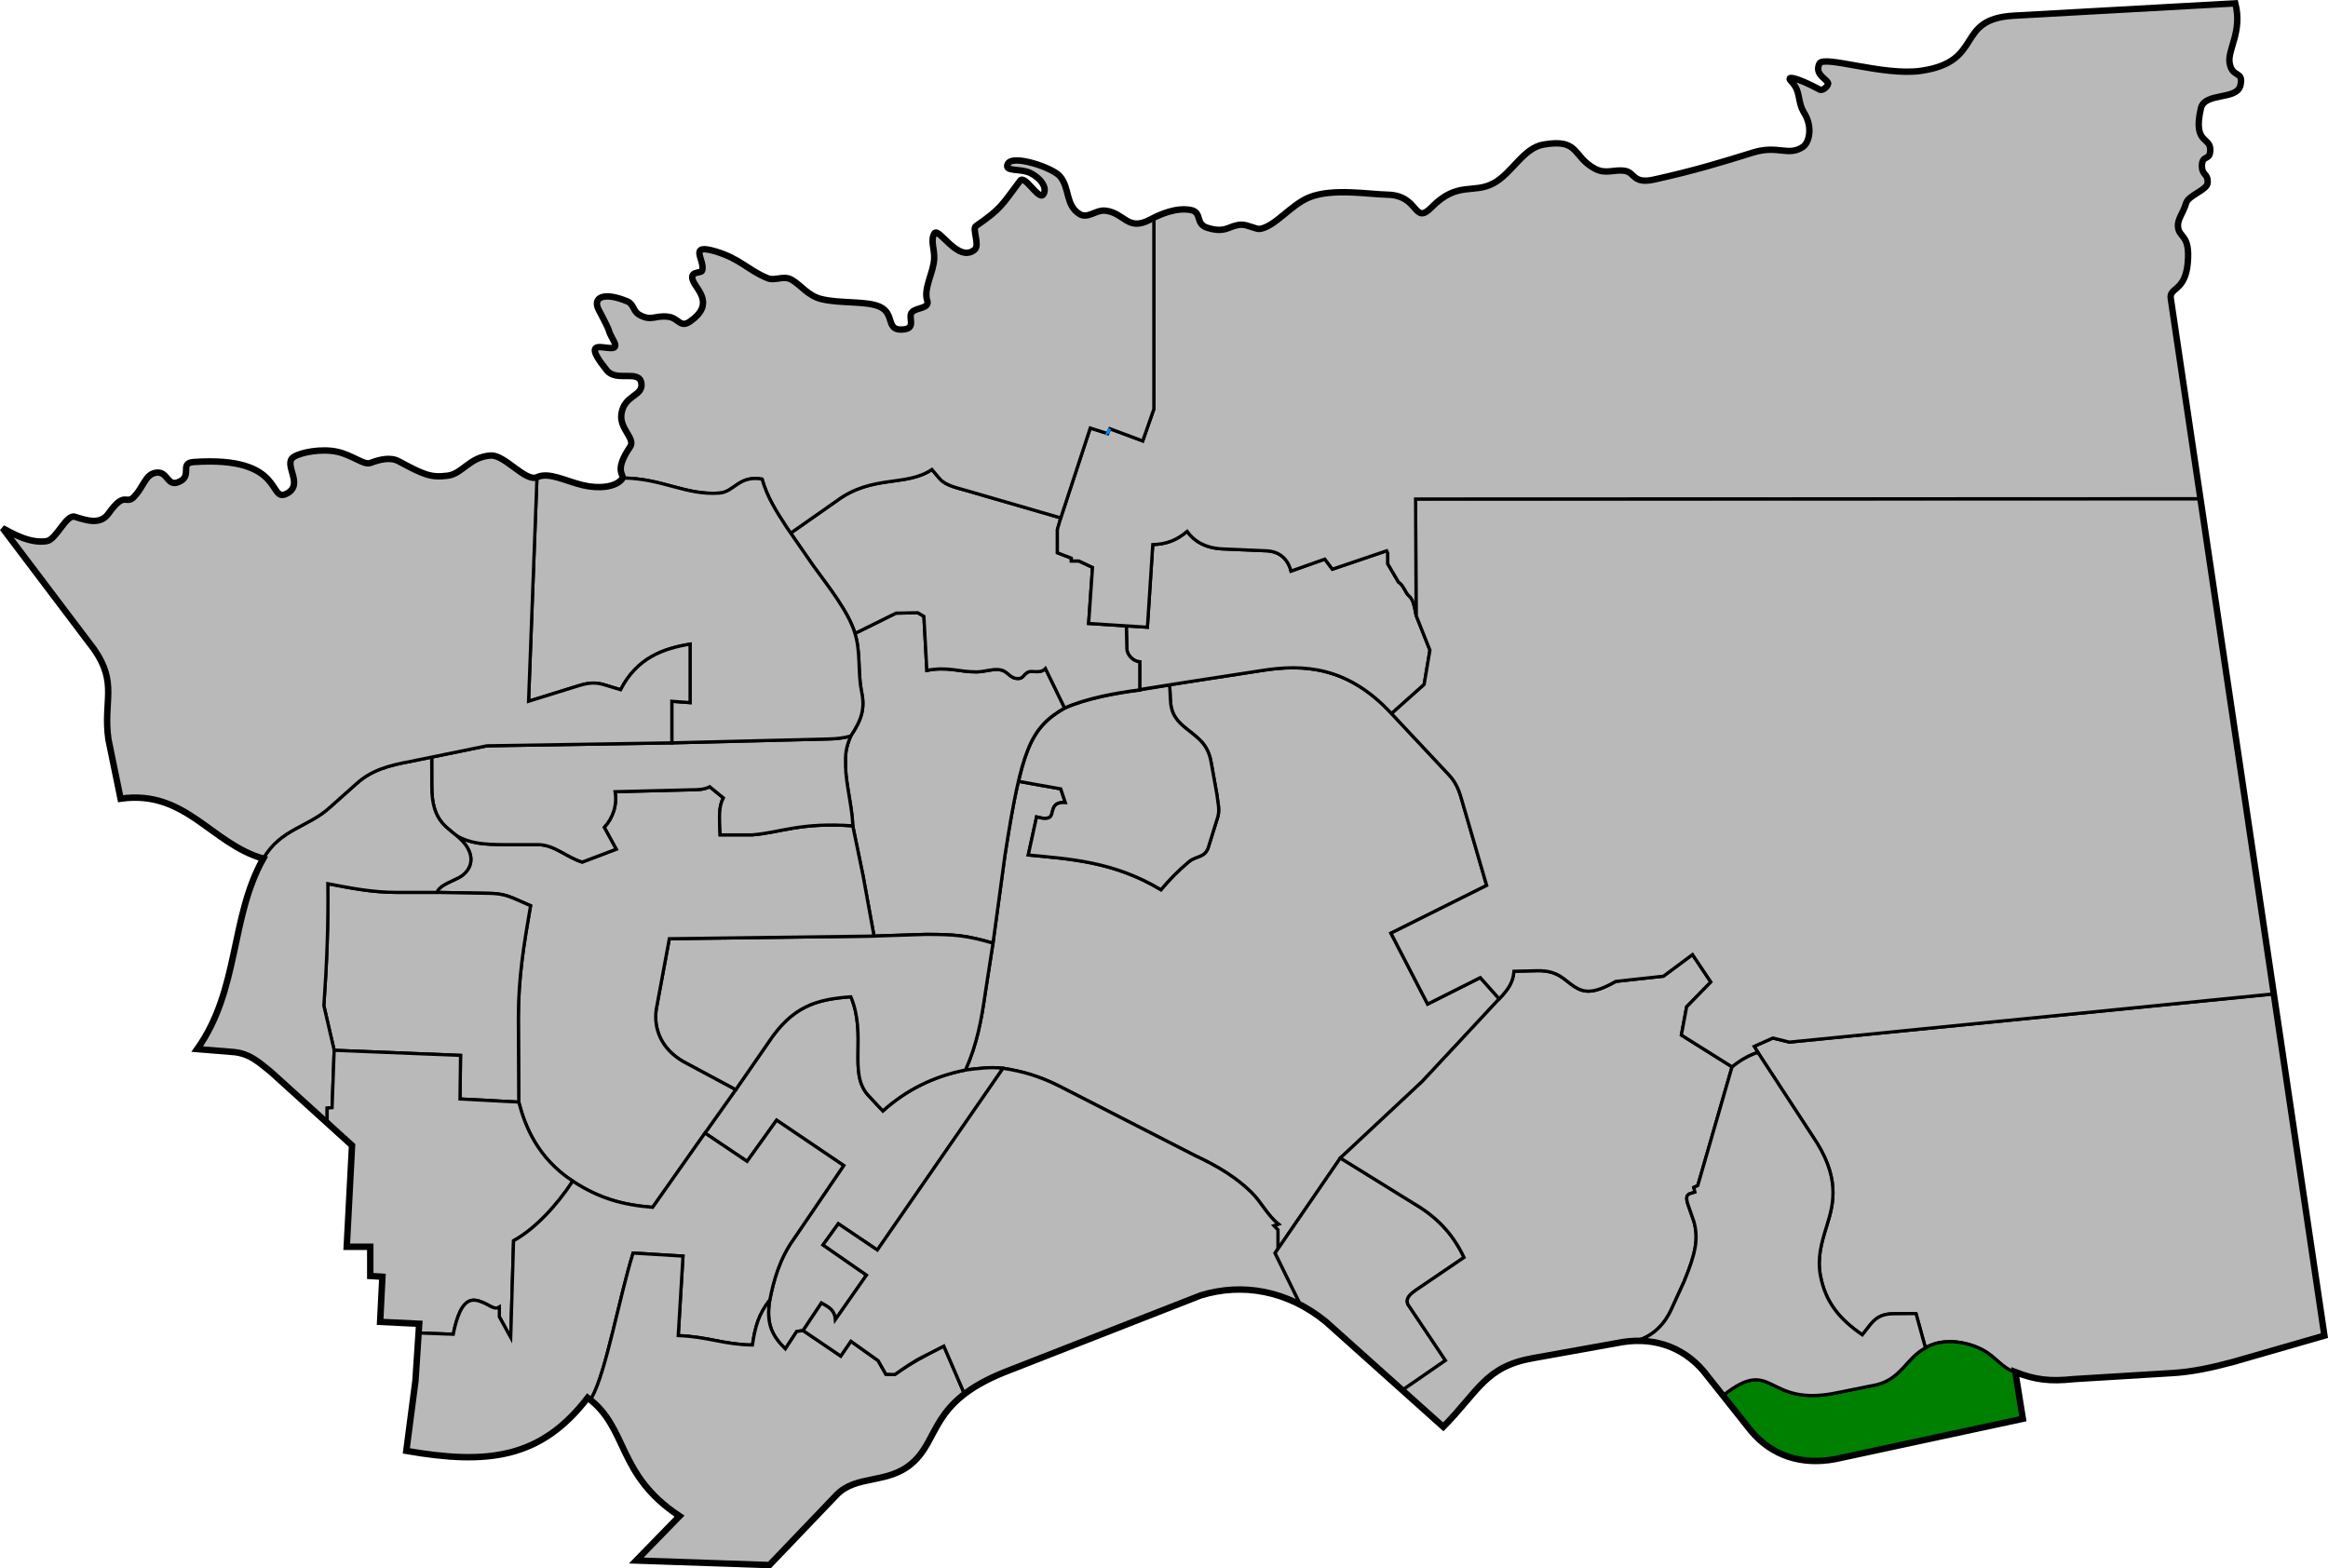 <?xml version="1.0" encoding="UTF-8" standalone="no"?>
<!-- Created with Inkscape (http://www.inkscape.org/) -->

<svg
   xmlns:dc="http://purl.org/dc/elements/1.1/"
   xmlns:cc="http://creativecommons.org/ns#"
   xmlns:rdf="http://www.w3.org/1999/02/22-rdf-syntax-ns#"
   xmlns:svg="http://www.w3.org/2000/svg"
   xmlns="http://www.w3.org/2000/svg"
   xmlns:sodipodi="http://sodipodi.sourceforge.net/DTD/sodipodi-0.dtd"
   xmlns:inkscape="http://www.inkscape.org/namespaces/inkscape"
   width="289.879mm"
   height="195.305mm"
   viewBox="0 0 289.879 195.305"
   version="1.1"
   id="svg930"
   inkscape:version="0.91 r13725"
   sodipodi:docname="CHOIWANSOUTH.svg">
  <defs
     id="defs924" />
  <sodipodi:namedview
     id="base"
     pagecolor="#ffffff"
     bordercolor="#666666"
     borderopacity="1.0"
     inkscape:pageopacity="0.0"
     inkscape:pageshadow="2"
     inkscape:zoom="0.7"
     inkscape:cx="490.37114"
     inkscape:cy="269.5796"
     inkscape:document-units="mm"
     inkscape:current-layer="layer1"
     showgrid="false"
     fit-margin-top="0"
     fit-margin-left="0"
     fit-margin-right="0"
     fit-margin-bottom="0"
     inkscape:window-width="1280"
     inkscape:window-height="755"
     inkscape:window-x="0"
     inkscape:window-y="1"
     inkscape:window-maximized="1" />
  <g
     inkscape:label="Layer 1"
     inkscape:groupmode="layer"
     id="layer1"
     transform="translate(162.764,-52.113)">
    <path
       style="fill:#b9b9b9;fill-opacity:1;stroke:#000000;stroke-width:0.4;stroke-linecap:butt;stroke-linejoin:miter;stroke-miterlimit:4;stroke-dasharray:none;stroke-opacity:1"
       d="m -16.946,137.362 c 4.582,-0.721 11.326,-1.754 11.326,-1.754 5.176,-0.816 10.687,-0.529 16.131,5.37 v 0 l 7.186,7.67 c 0.771,0.839 1.192,1.778 1.512,2.918 l 3.146,10.811 -11.919,5.946 4.568,8.827 6.556,-3.296 2.357,2.645 -9.58,10.282 -10.199,9.539 -8.127,11.835 0.354,-0.556 v -2.327 l -0.508,-0.531 0.567,-0.189 c -1.363,-1.084 -2.137,-2.741 -3.353,-3.94 -1.815,-1.789 -4.056,-3.205 -7.065,-4.611 l -16.905,-8.653 c -2.499,-1.242 -4.526,-1.823 -6.967,-2.203 -1.676,-0.197 -3.011,0.026 -4.678,0.212 1.459,-3.251 1.983,-6.268 2.474,-9.653 l 0.952,-6.147 v 0 l 1.504,-11.041 c 0.6,-3.837 1.113,-6.778 1.65,-9.083 0.003,-0.011 0.005,-0.022 0.023,-0.028 l 0.087,0.019 2.57,0.464 2.603,0.459 0.568,1.704 c -2.007,-0.13 -1.344,1.534 -1.981,1.853 -0.555,0.277 -1.086,0.035 -1.594,-0.065 l -1.036,4.744 c 5.082,0.497 10.636,0.782 16.52,4.326 0.956,-1.146 2.204,-2.432 3.467,-3.48 0.959,-0.795 2.012,-0.452 2.446,-1.848 l 1.169,-3.759 c 0.262,-0.958 -0.028,-1.832 -0.117,-2.773 l -0.685,-3.825 c -0.381,-2.359 -1.435,-3.037 -3.213,-4.455 -2.193,-1.748 -1.804,-3.023 -1.976,-5.164 -0.005,-0.065 -0.011,-0.13 0,-0.209 0.067,-0.021 0.116,-0.029 0.166,-0.037 z"
       id="path954-5-8-4"
       inkscape:connector-curvature="0"
       sodipodi:nodetypes="sccccccccccccccccccccccccccscccccccccscccccscs" />
    <path
       style="fill:#b9b9b9;fill-opacity:1;stroke:#000000;stroke-width:0.4;stroke-linecap:butt;stroke-linejoin:miter;stroke-miterlimit:4;stroke-dasharray:none;stroke-opacity:1"
       d="m -20.844,138.022 c 0.547,-0.098 1.96,-0.325 3.713,-0.61 0.216,2.26 -0.265,3.559 1.994,5.359 1.778,1.417 2.833,2.096 3.214,4.455 l 0.685,3.825 c 0.089,0.941 0.379,1.815 0.117,2.773 l -1.169,3.758 c -0.434,1.396 -1.487,1.053 -2.446,1.849 -1.264,1.048 -2.511,2.334 -3.468,3.48 -5.885,-3.545 -11.439,-3.829 -16.521,-4.326 l 1.036,-4.744 c 0.508,0.101 1.039,0.343 1.594,0.065 0.637,-0.318 -0.026,-1.983 1.981,-1.853 l -0.568,-1.704 -2.603,-0.459 -2.642,-0.478 c 1.259,-5.486 2.678,-7.345 5.729,-9.106 2.669,-1.2 6.376,-1.881 9.352,-2.255 6.8e-4,-9e-5 0.001,-4.3e-4 0.002,-5.2e-4 0.001,-0.008 3.53e-4,-0.021 5.16e-4,-0.03 -1.08e-4,2e-5 -4.07e-4,-2e-5 -5.16e-4,0"
       id="path954-5-8"
       inkscape:connector-curvature="0"
       sodipodi:nodetypes="ccsccccscccsccccccccc" />
    <path
       style="fill:#b9b9b9;fill-opacity:1;stroke:#000000;stroke-width:0.4;stroke-linecap:butt;stroke-linejoin:miter;stroke-miterlimit:4;stroke-dasharray:none;stroke-opacity:1"
       d="m 14.57,137.353 0.718,-4.276 -1.721,-4.326 c -0.138,-0.78 -0.276,-1.506 -0.54,-2.005 -0.177,-0.334 -0.475,-0.501 -0.626,-0.757 -0.359,-0.606 -0.528,-1.048 -1.037,-1.402 l -1.323,-2.256 v -1.323 l -0.142,-0.307 -6.756,2.292 -0.945,-1.252 -4.205,1.488 c -0.413,-1.578 -1.495,-2.471 -3.094,-2.528 l -5.481,-0.236 c -2.09,-0.106 -3.478,-0.947 -4.366,-2.172 -1.342,1.114 -2.567,1.576 -4.277,1.637 l -0.668,10.29 c -0.486,-0.031 -2.613,-0.157 -2.613,-0.157 l -0.002,0.35 0.059,2.53 c 0.062,0.86 0.904,1.554 1.604,1.587 l -2.2e-5,3.491 c -2.976,0.374 15.223,-2.413 15.223,-2.413 5.176,-0.816 10.687,-0.529 16.131,5.37 z"
       id="path954-5"
       inkscape:connector-curvature="0"
       sodipodi:nodetypes="ccccccccccccccccccccccccc" />
    <path
       style="fill:#b9b9b9;stroke:#000000;stroke-width:0.4;stroke-linecap:butt;stroke-linejoin:miter;stroke-miterlimit:4;stroke-dasharray:none;stroke-opacity:1;fill-opacity:1"
       d="m -37.615,158.518 c 2.038,-13.029 3.074,-15.735 7.416,-18.241 l -2.389,-4.911 c -0.694,0.728 -1.67,0.161 -2.21,0.464 -0.549,0.308 -0.562,0.769 -1.166,0.779 -1.166,0.018 -1.201,-0.965 -2.397,-1.106 -0.87,-0.103 -1.787,0.271 -2.829,0.28 -2.101,0.019 -3.554,-0.694 -6.166,-0.182 l -0.367,-6.732 -0.768,-0.451 -2.706,0.05 -4.752,2.352 -0.368,0.113 c -0.107,-0.337 -0.238,-0.679 -0.389,-1.025 0.141,0.327 0.265,0.65 0.365,0.967 0.787,2.501 0.358,4.934 0.852,7.317 0.44,2.123 0.056,3.489 -1.343,5.576 -0.65,1.572 -0.685,2.269 -0.65,3.817 0.046,2.038 0.752,4.798 0.885,6.931 0.009,0.15 0.016,0.296 0.017,0.368 l 0.076,0.433 1.202,5.828 1.37,7.536 6.426,-0.208 c 3.653,0 5.056,0.122 8.386,1.086 z"
       id="path978"
       inkscape:connector-curvature="0"
       sodipodi:nodetypes="cccccccccccccccsccsccccccc" />
    <path
       style="fill:#b9b9b9;stroke:#000000;stroke-width:0.4;stroke-linecap:butt;stroke-linejoin:miter;stroke-miterlimit:4;stroke-dasharray:none;stroke-opacity:1;fill-opacity:1"
       d="m -22.507,130.414 0.059,2.53 c 0.062,0.86 0.904,1.554 1.604,1.587 v 3.491 c -2.976,0.374 -6.685,1.055 -9.354,2.255 l -2.389,-4.911 c -0.694,0.728 -1.669,0.16 -2.209,0.464 -0.549,0.308 -0.563,0.769 -1.166,0.779 -1.166,0.018 -1.201,-0.965 -2.397,-1.106 -0.87,-0.103 -1.787,0.27 -2.829,0.279 -2.101,0.019 -3.553,-0.694 -6.165,-0.182 l -0.367,-6.732 -0.768,-0.451 -2.706,0.05 -4.751,2.352 -0.368,0.113 c -0.844,-2.662 -3.172,-5.61 -5.198,-8.387 -0.181,-0.269 -2.796,-4.048 -2.796,-4.048 l 5.725,-4.008 c 4.449,-3.311 8.662,-1.732 11.859,-3.909 l 0.968,1.146 c 0.808,0.921 2.3,1.156 3.626,1.559 l 11.448,3.323 -0.418,1.453 v 2.89 l 1.737,0.668 v 0.351 h 0.935 l 1.704,0.801 -0.484,6.983 4.5,0.288 0.204,0.023 z"
       id="path954"
       inkscape:connector-curvature="0"
       sodipodi:nodetypes="ccccccssssccccccccccccccccccccccc" />
    <path
       style="fill:#b9b9b9;fill-opacity:1;fill-rule:evenodd;stroke:#000000;stroke-width:0.4;stroke-linecap:butt;stroke-linejoin:miter;stroke-miterlimit:4;stroke-dasharray:none;stroke-opacity:1"
       d="m -53.517,207.779 -4.861,-3.274 -1.904,2.639 5.412,3.759 -3.875,5.545 c -0.107,-1.234 -0.804,-1.522 -1.737,-2.071 l -2.282,3.429 -0.792,0.118 -1.417,2.162 c -1.528,-1.513 -2.456,-2.996 -1.937,-6.083 0.494,-2.526 1.248,-5.17 2.97,-7.577 l 6.231,-9.171 -8.352,-5.646 -3.675,5.128 -5.246,-3.525 3.831,-5.396 4.016,-5.812 c 3.04,-4.638 6.08,-5.449 10.324,-5.764 2.007,4.825 -0.346,9.432 2.113,12.219 l 1.867,1.997 c 2.862,-2.568 6.258,-4.3 10.289,-5.097 1.666,-0.186 3.001,-0.409 4.677,-0.212 z"
       id="path1489-12-6-9-0-7"
       inkscape:connector-curvature="0"
       sodipodi:nodetypes="ccccccccccccccccccccccc" />
    <path
       style="fill:#b9b9b9;fill-opacity:1;fill-rule:evenodd;stroke:#000000;stroke-width:0.4;stroke-linecap:butt;stroke-linejoin:miter;stroke-miterlimit:4;stroke-dasharray:none;stroke-opacity:1"
       d="m -79.42,169.012 -1.63,8.788 c -0.344,2.441 0.616,4.925 3.378,6.52 l 6.52,3.496 4.016,-5.811 c 3.04,-4.638 6.079,-5.449 10.323,-5.764 2.007,4.825 -0.345,9.432 2.113,12.219 l 1.867,1.997 c 2.862,-2.568 6.258,-4.3 10.289,-5.097 1.459,-3.251 1.983,-6.268 2.473,-9.653 l 0.952,-6.147 c -3.33,-0.963 -4.732,-1.086 -8.386,-1.086 l -6.426,0.208 z"
       id="path1489-12-6-9-0"
       inkscape:connector-curvature="0"
       sodipodi:nodetypes="cccccccccccccc" />
    <path
       style="fill:#b9b9b9;fill-opacity:1;fill-rule:evenodd;stroke:#000000;stroke-width:0.4;stroke-linecap:butt;stroke-linejoin:miter;stroke-miterlimit:4;stroke-dasharray:none;stroke-opacity:1"
       d="m -74.984,193.213 -6.516,9.25 c -3.811,-0.307 -6.749,-1.158 -9.946,-3.26 -4.391,-2.881 -5.947,-6.849 -6.724,-9.848 l -0.05,-10.49 c 0,-5.107 0.713,-9.31 1.52,-13.965 l -2.172,-0.952 c -0.857,-0.345 -1.614,-0.557 -2.923,-0.585 l -6.548,-0.117 c 0.246,-0.967 2.349,-1.517 3.091,-2.074 1.644,-1.233 1.373,-3.022 -0.07,-4.456 -0.2,-0.199 -0.408,-0.381 -0.618,-0.556 1.754,1.018 3.462,1.107 5.87,1.135 h 4.371 c 2.045,0.056 3.422,1.549 5.433,2.174 l 4.229,-1.607 -1.488,-2.717 c 1.017,-1.113 1.632,-2.66 1.346,-4.441 l 9.44,-0.237 c 0.993,0 1.701,-0.044 2.338,-0.384 l 1.704,1.386 c -0.63,1.206 -0.48,2.507 -0.401,4.611 h 3.975 c 3.472,-0.256 6,-1.599 12.544,-1.123 l 1.276,6.189 1.37,7.536 -25.49,0.331 -1.63,8.788 c -0.344,2.441 0.616,4.925 3.378,6.52 l 6.52,3.496 -3.831,5.397"
       id="path1489-12-6-9"
       inkscape:connector-curvature="0"
       sodipodi:nodetypes="ccccccccccccccccccccccccccccccc" />
    <path
       style="fill:#b9b9b9;fill-opacity:1;fill-rule:evenodd;stroke:#000000;stroke-width:0.4;stroke-linecap:butt;stroke-linejoin:miter;stroke-miterlimit:4;stroke-dasharray:none;stroke-opacity:1"
       d="m -109.006,146.394 0.009,3.696 c 0,4.026 1.621,4.866 3.053,6.067 1.757,1.021 3.466,1.11 5.877,1.138 h 4.37 c 2.045,0.056 3.422,1.549 5.433,2.173 l 4.229,-1.606 -1.488,-2.717 c 1.017,-1.113 1.633,-2.66 1.347,-4.441 l 9.44,-0.237 c 0.993,0 1.701,-0.043 2.339,-0.384 l 1.704,1.386 c -0.63,1.206 -0.48,2.507 -0.401,4.61 h 3.976 c 3.472,-0.256 6,-1.599 12.543,-1.123 -0.05,-2.181 -0.855,-5.189 -0.905,-7.37 -0.035,-1.548 2.91e-4,-2.246 0.65,-3.817 -0.906,0.239 -1.661,0.345 -2.767,0.367 l -19.51,0.485 -23.019,0.367 z"
       id="path1489-12-6"
       inkscape:connector-curvature="0"
       sodipodi:nodetypes="cccccccccccccccscccc" />
    <path
       style="opacity:1;fill:#b9b9b9;stroke:#000000;stroke-width:0.4;stroke-linecap:butt;stroke-linejoin:miter;stroke-miterlimit:4;stroke-dasharray:none;stroke-opacity:1;fill-opacity:1"
       d="m -105.418,183.541 -0.067,5.429 7.316,0.384 -0.05,-10.49 c 0,-5.107 0.713,-9.31 1.52,-13.965 l -2.172,-0.952 c -0.857,-0.345 -1.615,-0.557 -2.923,-0.585 l -6.548,-0.117 -4.944,-2e-5 c -3.189,0 -5.871,-0.556 -8.657,-1.084 0.069,5.061 -0.13,10.088 -0.496,15.182 l 1.285,5.563 z"
       id="path2595"
       inkscape:connector-curvature="0"
       sodipodi:nodetypes="ccccccccccccc" />
    <path
       style="fill:#b9b9b9;fill-rule:evenodd;stroke:#000000;stroke-width:0.4;stroke-linecap:butt;stroke-linejoin:miter;stroke-miterlimit:4;stroke-dasharray:none;stroke-opacity:1;fill-opacity:1"
       d="m -129.041,185.592 c -1.478,-1.186 -2.59,-2.239 -4.536,-2.457 l -4.63,-0.378 c 5.279,-7.438 4.077,-16.347 8.221,-23.718 2.159,-3.757 5.654,-3.905 8.381,-6.46 l 3.168,-2.824 c 1.906,-1.745 4.08,-2.321 6.821,-2.83 l 2.609,-0.532 0.009,3.696 c 0,4.552 2.073,5.031 3.677,6.626 1.443,1.434 1.714,3.223 0.07,4.456 -0.742,0.557 -2.846,1.107 -3.092,2.074 h -4.944 c -3.189,0 -5.871,-0.556 -8.657,-1.084 0.069,5.061 -0.13,10.088 -0.496,15.182 l 1.285,5.563 -0.258,7.142 -0.614,0.059 -0.006,1.72 z"
       id="path1489-12"
       inkscape:connector-curvature="0"
       sodipodi:nodetypes="cccccccccssccccccccc" />
    <path
       style="fill:#b9b9b9;fill-opacity:1;fill-rule:evenodd;stroke:#000000;stroke-width:0.4;stroke-linecap:butt;stroke-linejoin:miter;stroke-miterlimit:4;stroke-dasharray:none;stroke-opacity:1"
       d="m -110.575,218.106 4.248,0.162 c 1.011,-5.064 2.567,-4.472 3.99,-3.827 0.639,0.29 1.157,0.797 1.751,0.448 v 1.205 l 1.417,2.575 0.354,-12.048 c 2.575,-1.41 5.292,-4.26 7.371,-7.418 -4.391,-2.881 -5.947,-6.849 -6.724,-9.849 l -7.317,-0.384 0.067,-5.429 -15.736,-0.635 -0.258,7.142 -0.614,0.059 v 1.606 l 3.095,3.043 -0.661,12.615 h 2.929 v 3.638 l 1.512,0.095 -0.283,5.622 4.866,0.236 z"
       id="path1489-1-6"
       inkscape:connector-curvature="0"
       sodipodi:nodetypes="ccscccccccccccc" />
    <path
       style="fill:#b9b9b9;fill-rule:evenodd;stroke:#000000;stroke-width:0.4;stroke-linecap:butt;stroke-linejoin:miter;stroke-miterlimit:4;stroke-dasharray:none;stroke-opacity:1;fill-opacity:1"
       d="m -89.59,226.177 c -5.827,7.591 -12.457,8.378 -22.584,6.615 l 1.134,-8.693 0.465,-5.992 4.248,0.162 c 1.011,-5.064 2.567,-4.472 3.99,-3.827 0.639,0.29 1.157,0.797 1.751,0.448 v 1.205 l 1.417,2.575 0.354,-12.048 c 2.575,-1.41 5.292,-4.26 7.371,-7.418 3.197,2.102 6.134,2.953 9.945,3.26 l 6.516,-9.25 5.245,3.525 3.675,-5.128 8.352,5.646 -6.231,9.171 c -1.722,2.408 -2.476,5.051 -2.971,7.577 -1.422,1.834 -1.808,3.301 -2.16,5.603 -3.614,-0.057 -5.424,-1.017 -9.238,-1.174 l 0.591,-9.898 -6.213,-0.378 c -1.742,5.629 -3.36,14.786 -5.124,17.964 -0.061,0.109 -0.122,0.212 -0.19,0.31 z"
       id="path1489-1"
       inkscape:connector-curvature="0"
       sodipodi:nodetypes="cccccsccccccccccccccccsc" />
    <path
       style="fill:#b9b9b9;fill-rule:evenodd;stroke:#000000;stroke-width:0.4;stroke-linecap:butt;stroke-linejoin:miter;stroke-miterlimit:4;stroke-dasharray:none;stroke-opacity:1;fill-opacity:1"
       d="m -49.245,234.369 c -3.049,2.604 -6.897,1.371 -9.351,3.903 l -8.363,8.741 -16.584,-0.567 5.386,-5.528 c -7.529,-4.969 -6.463,-10.499 -10.801,-14.238 -0.096,-0.083 -0.195,-0.165 -0.29,-0.25 0.068,-0.098 0.129,-0.201 0.19,-0.31 1.764,-3.178 3.382,-12.335 5.124,-17.964 l 6.213,0.378 -0.591,9.898 c 3.814,0.157 5.624,1.117 9.238,1.174 0.353,-2.302 0.739,-3.769 2.16,-5.603 -0.519,3.087 0.409,4.57 1.937,6.083 l 1.417,-2.162 0.791,-0.118 4.689,3.177 1.264,-1.843 3.39,2.41 0.969,1.701 1.122,0.024 c 2.098,-1.478 3.763,-2.354 6.095,-3.532 l 2.569,5.964 c -4.03,3.086 -3.834,6.319 -6.577,8.661 z"
       id="path1489-89"
       inkscape:connector-curvature="0"
       sodipodi:nodetypes="sccccscscccccccccccccccs" />
    <path
       style="fill:#b9b9b9;stroke:#000000;stroke-width:0.4;stroke-linecap:butt;stroke-linejoin:miter;stroke-miterlimit:4;stroke-dasharray:none;stroke-opacity:1;fill-opacity:1"
       d="m -3.99,208.156 0.354,-0.555 v -2.327 l -0.508,-0.532 0.567,-0.189 c -1.363,-1.084 -2.137,-2.741 -3.353,-3.94 -1.815,-1.789 -4.056,-3.205 -7.065,-4.611 l -16.905,-8.653 c -2.499,-1.242 -4.526,-1.823 -6.967,-2.203 l -15.651,22.632 -4.861,-3.274 -1.904,2.639 5.412,3.758 -3.875,5.546 c -0.107,-1.234 -0.804,-1.523 -1.737,-2.071 l -2.282,3.429 4.689,3.177 1.264,-1.843 3.39,2.41 0.969,1.701 1.122,0.024 c 1.185,-0.819 2.217,-1.591 3.839,-2.386 l 2.256,-1.146 2.568,5.964 c 1.214,-0.926 2.804,-1.838 4.966,-2.709 l 24.455,-9.571 c 4.176,-1.272 8.527,-0.885 12.493,1.32 z"
       id="path2468"
       inkscape:connector-curvature="0"
       sodipodi:nodetypes="cccccccccccccccccccscccccccc" />
    <path
       style="fill:#b9b9b9;fill-opacity:1;stroke:#000000;stroke-width:0.4;stroke-linecap:butt;stroke-linejoin:miter;stroke-miterlimit:4;stroke-dasharray:none;stroke-opacity:1"
       d="m 11.852,225.234 5.372,-3.707 -4.654,-6.945 c -0.371,-0.775 0.266,-1.283 0.85,-1.725 l 6.118,-4.158 c -1.454,-3.056 -3.476,-5.076 -6.166,-6.662 l -9.237,-5.717 -8.126,11.835 3.236,6.591 2.578,1.534 z"
       id="path2415-9"
       inkscape:connector-curvature="0"
       sodipodi:nodetypes="ccccccccc" />
    <path
       style="fill:#b9b9b9;fill-opacity:1;stroke:#000000;stroke-width:0.4;stroke-linecap:butt;stroke-linejoin:miter;stroke-miterlimit:4;stroke-dasharray:none;stroke-opacity:1"
       d="m 17.224,221.527 -4.654,-6.945 c -0.371,-0.775 0.266,-1.283 0.85,-1.725 l 6.118,-4.158 c -1.454,-3.056 -3.476,-5.076 -6.166,-6.662 l -9.237,-5.717 10.199,-9.539 9.58,-10.282 c 1.224,-1.274 1.714,-2.112 1.836,-3.436 l 2.974,-0.071 c 2.558,-0.029 3.306,1.176 4.484,1.939 1.142,0.74 2.277,1.084 5.215,-0.605 l 5.941,-0.65 3.615,-2.693 2.285,3.419 -3.015,3.09 -0.651,3.517 6.307,3.959 -4.264,14.776 -0.496,0.236 0.142,0.591 c -0.622,0.244 -1.409,0.063 -0.803,1.724 l 0.685,1.961 c 0.551,2.071 0.276,3.812 -1.252,7.489 l -1.559,3.402 c -0.803,1.788 -2.197,3.237 -4.134,3.874 -0.638,0.03 -1.29,0.113 -1.954,0.217 l -11.158,2.005 c -5.924,1.047 -6.771,4.098 -11.159,8.553 l -5.102,-4.564 z"
       id="path2415"
       inkscape:connector-curvature="0"
       sodipodi:nodetypes="ccccccccccccccccccccccccccccccc" />
    <path
       style="fill:#b9b9b9;fill-opacity:1;stroke:#000000;stroke-width:0.4;stroke-linecap:butt;stroke-linejoin:miter;stroke-miterlimit:4;stroke-dasharray:none;stroke-opacity:1"
       d="m 56.12,183.163 -0.46,-0.744 2.327,-1.039 2.067,0.508 60.277,-5.99 6.338,42.542 -11.359,3.274 c -2.653,0.704 -5.117,1.266 -7.818,1.403 l -12.027,0.735 c -2.995,0.325 -4.808,0.082 -7.283,-0.869 -1.621,-0.437 -2.446,-1.925 -4.089,-2.781 -2.137,-1.114 -5.085,-1.469 -7.101,-0.234 l -1.181,-4.276 -2.858,0.024 c -1.11,0.024 -1.937,0.283 -2.764,1.275 l -1.063,1.347 c -2.885,-1.975 -4.583,-4.098 -5.204,-7.315 -0.431,-2.234 0.107,-4.116 0.785,-6.281 0.876,-2.796 1.717,-6.065 -1.794,-11.178 l -6.792,-10.401"
       id="path2361-0-7"
       inkscape:connector-curvature="0"
       sodipodi:nodetypes="cccccccccccccccccscc" />
    <path
       style="fill:#008000;stroke:#000000;stroke-width:0.4;stroke-linecap:butt;stroke-linejoin:miter;stroke-miterlimit:4;stroke-dasharray:none;stroke-opacity:1;fill-opacity:1"
       d="m 51.808,225.874 c 6.427,-5.057 5.106,1.628 14.321,-0.358 l 4.801,-0.967 c 3.036,-0.748 3.71,-3.361 6.061,-4.581 2.015,-1.235 4.963,-0.88 7.101,0.234 1.643,0.856 2.468,2.344 4.09,2.781 l 0.935,5.813 -21.811,4.756 c -6.096,1.318 -9.854,-0.389 -12.195,-3.489 z"
       id="path2361-0"
       inkscape:connector-curvature="0"
       sodipodi:nodetypes="ccccsccccc" />
    <path
       style="fill:#b9b9b9;stroke:#000000;stroke-width:0.4;stroke-linecap:butt;stroke-linejoin:miter;stroke-miterlimit:4;stroke-dasharray:none;stroke-opacity:1;fill-opacity:1"
       d="m 51.808,225.874 c 6.427,-5.057 5.106,1.628 14.321,-0.358 l 4.801,-0.967 c 3.036,-0.748 3.71,-3.361 6.061,-4.581 l -1.181,-4.276 -2.858,0.024 c -1.11,0.024 -1.937,0.283 -2.764,1.276 l -1.063,1.347 c -2.885,-1.975 -4.583,-4.098 -5.204,-7.316 -0.431,-2.234 0.107,-4.115 0.785,-6.281 0.876,-2.796 1.717,-6.065 -1.794,-11.178 L 56.12,183.163 c -1.082,0.36 -2.197,0.92 -3.213,1.807 l -4.264,14.777 -0.496,0.236 0.142,0.591 c -0.622,0.244 -1.41,0.063 -0.803,1.725 l 0.685,1.961 c 0.551,2.071 0.276,3.811 -1.252,7.489 l -1.559,3.402 c -0.803,1.788 -2.197,3.268 -4.134,3.874 2.756,0.319 5.867,0.902 8.41,4.181 z"
       id="path2361"
       inkscape:connector-curvature="0"
       sodipodi:nodetypes="ccssccccccccccccccccccc" />
    <path
       style="fill:#b9b9b9;stroke:#000000;stroke-width:0.4;stroke-linecap:butt;stroke-linejoin:miter;stroke-opacity:1;stroke-miterlimit:4;stroke-dasharray:none;fill-opacity:1;opacity:1"
       d="m 13.567,128.751 1.721,4.326 -0.718,4.276 -4.059,3.625 7.186,7.67 c 0.771,0.839 1.192,1.778 1.512,2.917 l 3.146,10.811 -11.919,5.947 4.568,8.827 6.556,-3.295 2.357,2.645 c 1.224,-1.274 1.714,-2.113 1.836,-3.436 l 2.975,-0.071 c 2.558,-0.029 3.307,1.176 4.485,1.939 1.142,0.74 2.277,1.084 5.215,-0.604 l 5.941,-0.65 3.614,-2.693 2.285,3.419 -3.015,3.09 -0.651,3.516 6.307,3.959 c 0,0 1.536,-1.335 3.213,-1.807 l -0.461,-0.744 2.327,-1.039 2.067,0.508 60.24,-6 -9.058,-61.673 -97.735,0.037 z"
       id="path2359"
       inkscape:connector-curvature="0"
       sodipodi:nodetypes="cccccccccccccscccccccccccc" />
    <path
       style="fill:#b9b9b9;fill-rule:evenodd;stroke:#000000;stroke-width:0.4;stroke-linecap:butt;stroke-linejoin:miter;stroke-miterlimit:4;stroke-dasharray:none;stroke-opacity:1;fill-opacity:1"
       d="m -14.466,78.274 c 1.425,0.292 0.487,1.719 2.04,2.207 2.373,0.745 2.684,-0.337 4.25,-0.386 0.689,-0.022 1.857,0.585 2.251,0.531 1.923,-0.264 3.884,-3.016 6.215,-3.943 2.914,-1.158 7.304,-0.377 9.721,-0.324 4.017,0.087 3.201,3.898 5.509,1.549 3.224,-3.281 5.188,-1.594 7.725,-2.991 2.294,-1.262 3.673,-4.369 6.179,-4.8 4.524,-0.778 3.574,1.489 6.412,3.009 1.365,0.731 2.388,0.043 3.738,0.267 1.252,0.207 0.968,1.674 3.633,1.081 5.29,-1.176 8.357,-2.144 12.327,-3.368 3.113,-0.96 4.36,0.529 6.195,-0.697 0.771,-0.516 1.264,-2.435 0.175,-4.207 -0.933,-1.518 -0.371,-2.68 -1.611,-3.939 -0.817,-0.829 0.756,-0.479 3.524,1.007 0.422,0.226 1.188,-0.564 1.039,-0.843 -0.311,-0.584 -1.686,-1.072 -1.069,-2.39 0.514,-1.098 7.951,1.567 12.615,0.903 8.025,-1.141 4.138,-6.446 11.579,-6.871 l 27.596,-1.537 c 0.899,3.559 -0.996,5.758 -0.714,7.429 0.325,1.928 1.769,0.895 1.349,2.775 -0.422,1.891 -4.448,0.836 -4.921,2.861 -1.117,4.782 1.548,3.37 1.123,5.599 -0.155,0.81 -0.976,0.305 -0.997,1.531 -0.022,1.299 0.793,0.919 0.707,2.175 -0.06,0.87 -2.398,1.541 -2.675,2.499 -0.366,1.265 -1.083,1.975 -1.013,2.918 0.111,1.492 1.548,0.894 1.212,4.573 -0.328,3.592 -2.351,2.971 -2.108,4.423 l 3.696,24.901 -97.735,0.037 0.067,14.499 c -0.138,-0.78 -0.276,-1.506 -0.539,-2.005 -0.177,-0.334 -0.475,-0.501 -0.626,-0.756 -0.359,-0.606 -0.528,-1.047 -1.037,-1.402 l -1.323,-2.256 v -1.323 l -0.142,-0.307 -6.756,2.291 -0.945,-1.252 -4.205,1.488 c -0.413,-1.578 -1.495,-2.47 -3.095,-2.528 l -5.481,-0.236 c -2.09,-0.106 -3.479,-0.947 -4.366,-2.172 -1.342,1.114 -2.567,1.576 -4.276,1.637 l -0.668,10.29 -7.317,-0.468 0.484,-6.982 -1.704,-0.802 h -0.935 v -0.351 l -1.737,-0.668 v -2.89 l 0.418,-1.453 3.675,-11.192 2.155,0.685 0.284,-0.601 4.093,1.52 1.386,-3.959 V 79.402 l 0.002,-0.165 c 1.226,-0.621 2.996,-1.297 4.622,-0.963 z"
       id="path1489-8"
       inkscape:connector-curvature="0"
       sodipodi:nodetypes="csssssssssssssssssssccssssssssscccccccccccccccccccccssccccccccccsc" />
    <path
       style="fill:#b9b9b9;fill-rule:evenodd;stroke:#000000;stroke-width:0.4;stroke-linecap:butt;stroke-linejoin:miter;stroke-miterlimit:4;stroke-dasharray:none;stroke-opacity:1;fill-opacity:1"
       d="m -19.642,79.513 c -2.765,1.402 -3.065,-0.885 -5.495,-1.164 -1.146,-0.132 -2.171,1.034 -3.168,0.439 -1.823,-1.087 -1.223,-3.271 -2.491,-4.735 -0.931,-1.075 -5.86,-2.727 -6.474,-1.547 -0.542,1.042 1.538,0.547 2.775,1.143 1.329,0.64 2.216,1.91 1.623,2.699 -0.545,0.727 -2.286,-2.496 -2.855,-1.742 -2.347,3.106 -2.306,3.433 -5.531,5.669 -0.482,0.334 0.541,2.372 -0.147,2.939 -2.072,1.709 -4.487,-2.905 -5.006,-2.034 -0.527,0.886 0.017,1.894 -0.03,3.122 -0.064,1.709 -1.364,3.758 -0.872,5.221 0.355,1.054 -1.323,0.847 -1.894,1.466 -0.554,0.601 0.544,1.944 -0.944,2.137 -2.451,0.316 -1.084,-1.889 -3.046,-2.805 -1.631,-0.761 -4.919,-0.379 -7.286,-0.961 -1.698,-0.417 -2.549,-1.753 -3.707,-2.405 -1.057,-0.596 -2.041,0.195 -3.016,-0.205 -2.403,-0.984 -3.398,-2.419 -6.463,-3.327 -3.531,-1.046 -1.232,1.146 -1.675,2.405 -0.129,0.366 -1.725,-0.019 -1.076,1.361 0.517,1.099 2.626,2.83 -0.414,4.954 -1.249,0.873 -1.399,-0.402 -2.701,-0.58 -1.679,-0.23 -2.141,0.636 -3.697,-0.29 -0.663,-0.394 -0.662,-1.31 -1.384,-1.613 -3.051,-1.279 -4.397,-0.469 -3.593,1.048 1.976,3.727 0.744,1.788 1.874,3.883 1.33,2.467 -5.177,-1.677 -0.86,3.652 1.205,1.488 4.052,-0.18 4.297,1.617 0.222,1.622 -2.148,1.404 -2.492,3.814 -0.262,1.833 1.776,3.069 1.098,4.064 -2.018,2.96 -0.809,3.397 -0.965,3.903 5.045,0.043 7.828,2.177 12.073,1.873 1.881,-0.135 2.385,-2.238 5.316,-1.743 0.598,2.197 1.764,4.016 3.071,6.024 l 0.488,0.701 5.725,-4.008 c 4.449,-3.311 8.662,-1.732 11.859,-3.91 l 0.969,1.146 c 0.808,0.921 2.301,1.156 3.626,1.559 l 11.448,3.323 3.675,-11.192 2.155,0.685 0.284,-0.601 4.093,1.52 1.386,-3.959 V 79.373 l -0.209,-0.065 c -0.254,0.16 -0.299,0.183 -0.343,0.205 z"
       id="path1489-5"
       inkscape:connector-curvature="0"
       sodipodi:nodetypes="sssssssssssssssssssssssssssssssscscccccccccccccccs" />
    <path
       style="fill:#b9b9b9;fill-rule:evenodd;stroke:#000000;stroke-width:0.4;stroke-linecap:butt;stroke-linejoin:miter;stroke-miterlimit:4;stroke-dasharray:none;stroke-opacity:1;fill-opacity:1"
       d="m -85.344,111.811 c -0.867,1.013 -2.931,1.176 -4.82,0.733 -1.919,-0.45 -3.741,-1.417 -5.173,-1.174 -0.194,0.033 -0.381,0.088 -0.563,0.181 l -0.021,0.486 -1.028,27.405 6.247,-1.938 c 1.232,-0.377 2.133,-0.47 3.341,-0.067 l 1.871,0.568 c 2.057,-3.996 5.343,-5.133 8.653,-5.679 v 7.283 l -2.272,-0.167 v 5.178 l 19.511,-0.484 c 1.106,-0.022 1.861,-0.128 2.767,-0.367 1.399,-2.088 1.783,-3.453 1.343,-5.576 -0.494,-2.384 -0.065,-4.816 -0.852,-7.317 -0.819,-2.605 -3.148,-5.552 -5.174,-8.33 l -3.284,-4.748 c -1.307,-2.008 -2.473,-3.827 -3.071,-6.024 -2.931,-0.495 -3.435,1.608 -5.316,1.743 -4.246,0.305 -7.028,-1.829 -12.08,-1.879 2.44e-4,0.06 -0.03,0.116 -0.08,0.175 z"
       id="path1489-7"
       inkscape:connector-curvature="0"
       sodipodi:nodetypes="sssccccccccccccsscccscs" />
    <path
       style="fill:#b9b9b9;stroke:#000000;stroke-width:0.4;stroke-linecap:butt;stroke-linejoin:miter;stroke-miterlimit:4;stroke-dasharray:none;stroke-opacity:1;fill-opacity:1"
       d="m -121.605,152.579 3.168,-2.824 c 1.906,-1.745 4.08,-2.321 6.821,-2.83 l 9.488,-1.938 23.019,-0.367 v -5.178 l 2.272,0.167 v -7.283 c -3.31,0.547 -6.595,1.684 -8.653,5.679 l -1.871,-0.568 c -1.208,-0.403 -2.109,-0.31 -3.341,0.067 l -6.247,1.938 1.045,-27.88 c -1.41,0.626 -4.007,-2.834 -5.764,-2.72 -2.653,0.172 -3.498,2.285 -5.375,2.515 -2.04,0.251 -2.882,-0.072 -6.084,-1.802 -0.988,-0.534 -2.298,-0.254 -3.508,0.21 -0.839,0.321 -2.211,-0.987 -4.215,-1.404 -1.929,-0.401 -4.49,0.083 -5.364,0.668 -1.35,0.904 1.33,3.356 -0.782,4.521 -2.474,1.365 -0.061,-4.701 -11.671,-3.897 -1.884,0.131 0.063,1.848 -2.019,2.548 -1.345,0.452 -1.205,-1.635 -2.883,-1.169 -1.107,0.307 -1.345,1.698 -2.453,2.901 -1.082,1.176 -1.139,-0.815 -3.222,2.117 -0.994,1.399 -2.531,0.956 -4.21,0.417 -1.068,-0.343 -2.291,2.845 -3.502,3.038 -2.202,0.35 -4.578,-1.149 -5.49,-1.619 l 11.387,15.072 c 3.008,4.315 1.102,6.457 1.795,11.245 l 1.512,7.371 c 8.095,-1.15 11.229,5.591 17.765,7.465 2.159,-3.757 5.654,-3.906 8.381,-6.46 z"
       id="path2261"
       inkscape:connector-curvature="0"
       sodipodi:nodetypes="cccccccccccccsssssssssssssscccccc" />
    <path
       style="fill:none;fill-rule:evenodd;stroke:#000000;stroke-width:0.8;stroke-linecap:butt;stroke-linejoin:miter;stroke-miterlimit:4;stroke-dasharray:none;stroke-opacity:1"
       d="m 11.465,224.885 5.489,4.913 c 4.388,-4.454 5.234,-7.506 11.159,-8.553 l 11.159,-2.005 c 4.275,-0.676 8.078,0.869 10.557,4.209 l 5.412,6.815 c 2.621,3.165 6.377,4.345 10.557,3.541 l 23.319,-5.011 -0.935,-5.813 c 2.475,0.951 4.288,1.193 7.283,0.869 l 12.027,-0.735 c 2.7,-0.137 5.165,-0.699 7.818,-1.403 l 11.359,-3.274 -19.129,-129.126 c -0.244,-1.451 1.779,-0.831 2.107,-4.423 0.336,-3.679 -1.101,-3.081 -1.212,-4.573 -0.07,-0.943 0.648,-1.653 1.013,-2.918 0.277,-0.957 2.615,-1.628 2.675,-2.499 0.086,-1.256 -0.729,-0.875 -0.707,-2.175 0.021,-1.226 0.842,-0.721 0.997,-1.531 0.426,-2.229 -2.239,-0.817 -1.123,-5.599 0.473,-2.025 4.499,-0.97 4.921,-2.861 0.42,-1.88 -1.025,-0.847 -1.349,-2.775 -0.281,-1.67 1.613,-3.869 0.714,-7.429 l -27.596,1.537 c -7.441,0.425 -3.554,5.731 -11.579,6.871 -4.664,0.663 -12.101,-2.002 -12.615,-0.903 -0.617,1.318 0.758,1.806 1.069,2.39 0.149,0.279 -0.617,1.07 -1.039,0.843 -2.768,-1.486 -4.341,-1.836 -3.524,-1.007 1.24,1.259 0.678,2.421 1.611,3.939 1.089,1.773 0.597,3.692 -0.175,4.207 -1.834,1.226 -3.082,-0.263 -6.195,0.697 -3.97,1.224 -7.037,2.192 -12.327,3.368 -2.665,0.593 -2.381,-0.874 -3.633,-1.081 -1.35,-0.223 -2.373,0.464 -3.738,-0.267 -2.838,-1.52 -1.887,-3.787 -6.412,-3.009 -2.505,0.431 -3.885,3.538 -6.179,4.8 -2.538,1.396 -4.501,-0.29 -7.725,2.991 -2.309,2.349 -1.493,-1.462 -5.509,-1.549 -2.417,-0.052 -6.807,-0.834 -9.721,0.324 -2.331,0.927 -4.291,3.678 -6.215,3.943 -0.394,0.054 -1.562,-0.553 -2.251,-0.531 -1.566,0.049 -1.877,1.131 -4.25,0.386 -1.553,-0.487 -0.614,-1.914 -2.04,-2.207 -1.836,-0.376 -3.915,0.567 -5.042,1.169 -2.89,1.545 -3.161,-0.811 -5.628,-1.094 -1.146,-0.132 -2.171,1.034 -3.168,0.439 -1.823,-1.087 -1.223,-3.271 -2.491,-4.735 -0.931,-1.075 -5.86,-2.727 -6.474,-1.547 -0.542,1.042 1.538,0.547 2.775,1.143 1.329,0.64 2.216,1.91 1.623,2.699 -0.545,0.727 -2.286,-2.496 -2.855,-1.742 -2.347,3.106 -2.306,3.433 -5.531,5.669 -0.482,0.334 0.541,2.372 -0.147,2.939 -2.072,1.709 -4.487,-2.905 -5.006,-2.034 -0.527,0.886 0.017,1.894 -0.03,3.122 -0.064,1.709 -1.364,3.758 -0.872,5.221 0.355,1.054 -1.323,0.847 -1.894,1.466 -0.554,0.601 0.544,1.944 -0.944,2.137 -2.451,0.316 -1.084,-1.889 -3.046,-2.805 -1.631,-0.761 -4.919,-0.379 -7.286,-0.961 -1.698,-0.417 -2.549,-1.753 -3.707,-2.405 -1.057,-0.596 -2.041,0.195 -3.016,-0.205 -2.403,-0.984 -3.398,-2.419 -6.463,-3.327 -3.531,-1.046 -1.232,1.146 -1.675,2.405 -0.129,0.366 -1.725,-0.019 -1.076,1.361 0.517,1.099 2.626,2.83 -0.414,4.954 -1.249,0.873 -1.399,-0.402 -2.701,-0.58 -1.679,-0.23 -2.141,0.636 -3.697,-0.29 -0.663,-0.394 -0.662,-1.31 -1.384,-1.613 -3.051,-1.279 -4.397,-0.469 -3.593,1.048 1.976,3.727 0.744,1.788 1.874,3.883 1.33,2.467 -5.177,-1.677 -0.86,3.652 1.205,1.488 4.052,-0.18 4.297,1.617 0.222,1.622 -2.148,1.404 -2.492,3.814 -0.262,1.833 1.776,3.069 1.098,4.064 -2.224,3.262 -0.528,3.46 -1.051,4.071 -0.867,1.013 -2.931,1.176 -4.82,0.733 -2.179,-0.511 -4.234,-1.689 -5.733,-1.004 -1.416,0.647 -4.013,-2.812 -5.77,-2.698 -2.653,0.172 -3.498,2.285 -5.375,2.515 -2.04,0.251 -2.882,-0.072 -6.084,-1.802 -0.988,-0.534 -2.298,-0.254 -3.508,0.21 -0.839,0.321 -2.211,-0.987 -4.215,-1.404 -1.929,-0.401 -4.49,0.083 -5.364,0.668 -1.35,0.904 1.33,3.356 -0.782,4.521 -2.474,1.365 -0.061,-4.701 -11.671,-3.897 -1.884,0.131 0.063,1.848 -2.019,2.548 -1.345,0.452 -1.205,-1.635 -2.883,-1.169 -1.107,0.307 -1.345,1.698 -2.453,2.901 -1.082,1.176 -1.139,-0.815 -3.222,2.117 -0.994,1.399 -2.531,0.956 -4.21,0.417 -1.068,-0.343 -2.291,2.845 -3.502,3.038 -2.202,0.35 -4.578,-1.149 -5.49,-1.619 l 11.387,15.072 c 3.008,4.315 1.102,6.457 1.795,11.245 l 1.512,7.371 c 8.095,-1.15 11.229,5.591 17.765,7.465 -4.143,7.371 -2.942,16.28 -8.221,23.718 l 4.63,0.378 c 1.946,0.218 3.057,1.27 4.536,2.457 l 10.111,9.166 -0.661,12.615 h 2.929 v 3.638 l 1.512,0.095 -0.283,5.622 4.866,0.236 -0.472,7.134 -1.134,8.693 c 10.127,1.764 16.757,0.976 22.584,-6.615 5.087,3.733 3.559,9.544 11.434,14.741 l -5.386,5.528 16.584,0.567 8.363,-8.741 c 2.455,-2.532 6.302,-1.298 9.351,-3.903 3.566,-3.045 2.165,-7.596 11.542,-11.371 l 24.455,-9.571 c 5.189,-1.581 10.78,-0.624 15.568,3.274 z"
       id="path1489"
       inkscape:connector-curvature="0"
       sodipodi:nodetypes="ccccccccccccccsssssssssccsssssssssssssssssssssssssssssssssssssssssssssssssssssssssssssssssssssccccccccccccccccccccccscccc" />
    <path
       style="fill:none;fill-opacity:1;fill-rule:evenodd;stroke:#008aff;stroke-width:0.4;stroke-linecap:butt;stroke-linejoin:miter;stroke-miterlimit:4;stroke-dasharray:none;stroke-opacity:1"
       d="m -24.853,106.1 h -5.16e-4 l 0.284,-0.602"
       id="path1489-8-5"
       inkscape:connector-curvature="0"
       sodipodi:nodetypes="ccc" />
  </g>
</svg>
